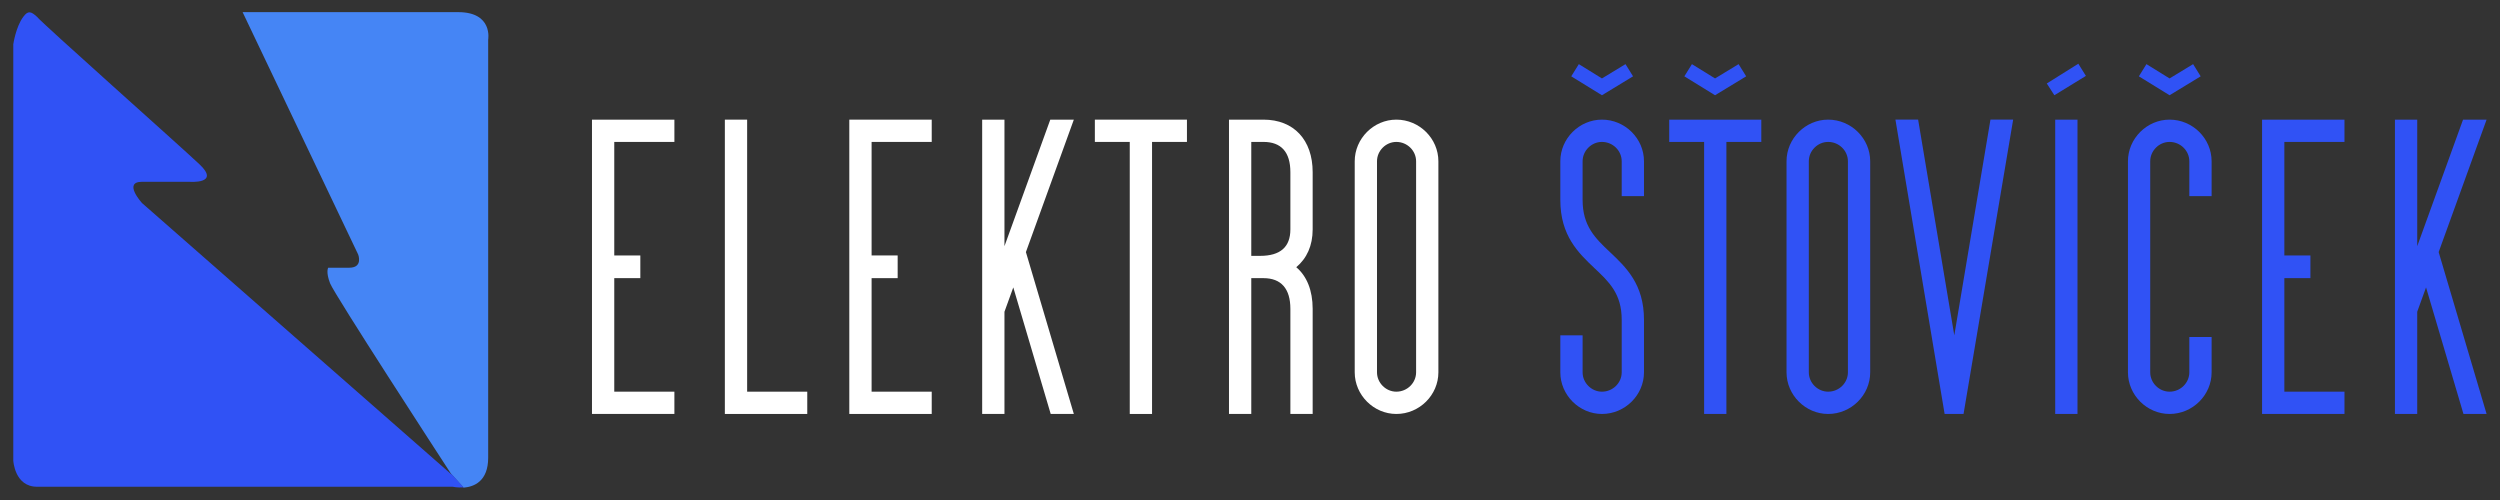 <?xml version="1.0" encoding="UTF-8"?>
<svg id="Layer_1" xmlns="http://www.w3.org/2000/svg" version="1.1" xmlns:xlink="http://www.w3.org/1999/xlink" viewBox="0 0 1000 200">
  <rect x="0" y="0" width="1000" height="200" fill="#333333" stroke="none"/>
  <defs>
    <style>
      .st0 {
        fill: #4585f5;
      }

      .st1 {
        fill: #fff;
      }

      .st2 {
        fill: none;
      }

      .st3 {
        fill: #3052f5;
      }

      .st4 {
        clip-path: url(#clippath);
      }
    </style>
    <clipPath id="clippath">
      <rect class="st2" x="5.311" y="4.857" width="190.061" height="190.204"/>
    </clipPath>
  </defs>
  <g class="st4">
    <path class="st0" d="M183.275,4.857h-86.233l46.241,96.981s2,5.199-3.499,5.249c-5.499.05-8.498,0-8.498,0,0,0-1.05,1.6.75,6.249c1.704,4.402,43.852,69.223,48.33,76.105l5.072,5.621c4.184-.339,9.834-2.542,9.834-11.989V15.854s2-10.998-11.997-10.998"/>
    <path class="st3" d="M180.366,189.315c.252.387.41.631.41.631L56.801,81.217s-7.749-8.498,0-8.498h18.996s12.498 1,3.999-6.999C71.298,57.722,16.509,9.031,14.809,6.732c-2.399-2.2-3.599-2.599-5.499,0c-2.999,3.999-3.999,10.998-3.999,10.998v166.467s.5,10.498,9.498,10.498h166.217s1.955.441,4.413.242l-5.073-5.621Z"/>
  </g>
  <g>
    <path class="st1" d="M269.757,56.768h-24.05v45.409h10.427v9.082h-10.427v45.41h24.05v8.913h-32.964V47.854h32.964v8.914Z"/>
    <path class="st1" d="M322.904,165.583h-32.964V47.854h8.914v108.816h24.05v8.913Z"/>
    <path class="st1" d="M372.688,56.768h-24.05v45.409h10.427v9.082h-10.427v45.41h24.05v8.913h-32.964V47.854h32.964v8.914Z"/>
    <path class="st1" d="M429.534,47.854l-19.173,52.978,19.173,64.751h-9.251l-14.968-50.623-3.532,9.754v40.868h-8.914V47.854h8.914v50.623l18.332-50.623h9.419Z"/>
    <path class="st1" d="M474.777,47.854v8.914h-13.96v108.815h-8.914V56.768h-13.959v-8.914h36.832Z"/>
    <path class="st1" d="M525.066,91.75c0,6.559-2.355,11.605-6.56,15.137c4.205,3.531,6.56,9.251,6.56,16.65v42.046h-8.914v-42.046c0-8.073-3.7-12.278-10.764-12.278h-4.877v54.324h-8.914V47.854h13.791c12.11,0,19.678,8.073,19.678,21.023v22.873ZM516.151,68.877c0-8.073-3.7-12.109-10.764-12.109h-4.877v45.578h3.532c8.073,0,12.109-3.532,12.109-10.596v-22.873Z"/>
    <path class="st1" d="M541.887,148.933v-84.428c0-9.082,7.567-16.65,16.649-16.65c9.251,0,16.819,7.568,16.819,16.65v84.428c0,9.082-7.569,16.65-16.819,16.65c-9.082,0-16.649-7.569-16.649-16.65ZM550.8,64.504v84.428c0,4.205,3.532,7.737,7.736,7.737c4.373,0,7.905-3.532,7.905-7.737v-84.428c0-4.204-3.531-7.736-7.905-7.736c-4.204,0-7.736,3.532-7.736,7.736Z"/>
    <path class="st3" d="M624.129,148.933v-14.8h8.913v14.8c0,4.205,3.532,7.737,7.736,7.737c4.373,0,7.905-3.532,7.905-7.737v-21.023c0-10.428-5.046-15.136-10.931-20.687c-6.391-6.055-13.623-12.95-13.623-27.246v-15.473c0-9.082,7.567-16.65,16.649-16.65c9.251,0,16.819,7.568,16.819,16.65v13.96h-8.914v-13.96c0-4.204-3.531-7.736-7.905-7.736c-4.204,0-7.736,3.532-7.736,7.736v15.473c0,10.427,5.046,15.305,10.932,20.855c6.39,6.055,13.623,12.782,13.623,27.078v21.023c0,9.082-7.569,16.65-16.819,16.65c-9.082,0-16.649-7.569-16.649-16.65ZM653.224,30.531l-12.446,7.569l-12.277-7.569l3.028-4.877l9.249,5.718l9.419-5.718l3.027,4.877Z"/>
    <path class="st3" d="M704.52,47.854v8.914h-13.96v108.815h-8.913V56.768h-13.959v-8.914h36.832ZM695.439,25.654l3.027,4.877l-12.446,7.569l-12.277-7.569l3.028-4.877l9.249,5.718l9.419-5.718Z"/>
    <path class="st3" d="M714.613,148.933v-84.428c0-9.082,7.567-16.65,16.649-16.65c9.251,0,16.819,7.568,16.819,16.65v84.428c0,9.082-7.569,16.65-16.819,16.65c-9.082,0-16.649-7.569-16.649-16.65ZM723.526,64.504v84.428c0,4.205,3.532,7.737,7.736,7.737c4.373,0,7.905-3.532,7.905-7.737v-84.428c0-4.204-3.531-7.736-7.905-7.736c-4.204,0-7.736,3.532-7.736,7.736Z"/>
    <path class="st3" d="M777.849,165.583l-19.677-117.729h9.082l14.464,86.278l14.464-86.278h9.082l-19.846,117.729h-7.569Z"/>
    <path class="st3" d="M831.332,25.486l3.028,4.877l-12.614,7.737l-3.027-4.709l12.613-7.905ZM830.996,165.583h-8.914V47.854h8.914v117.729Z"/>
    <path class="st3" d="M884.646,78.464h-8.914v-13.96c0-4.204-3.531-7.736-7.905-7.736c-4.204,0-7.736,3.532-7.736,7.736v84.428c0,4.205,3.532,7.737,7.736,7.737c4.373,0,7.905-3.532,7.905-7.737v-14.128h8.914v14.128c0,9.082-7.569,16.65-16.819,16.65c-9.082,0-16.649-7.569-16.649-16.65v-84.428c0-9.082,7.567-16.65,16.649-16.65c9.251,0,16.819,7.568,16.819,16.65v13.96ZM877.246,25.654l3.027,4.877l-12.446,7.569l-12.277-7.569l3.028-4.877l9.249,5.718l9.419-5.718Z"/>
    <path class="st3" d="M937.791,56.768h-24.05v45.409h10.428v9.082h-10.428v45.41h24.05v8.913h-32.965V47.854h32.965v8.914Z"/>
    <path class="st3" d="M994.638,47.854l-19.173,52.978l19.173,64.751h-9.251l-14.969-50.623l-3.531,9.754v40.868h-8.914V47.854h8.914v50.623l18.332-50.623h9.418Z"/>
  </g>
</svg>